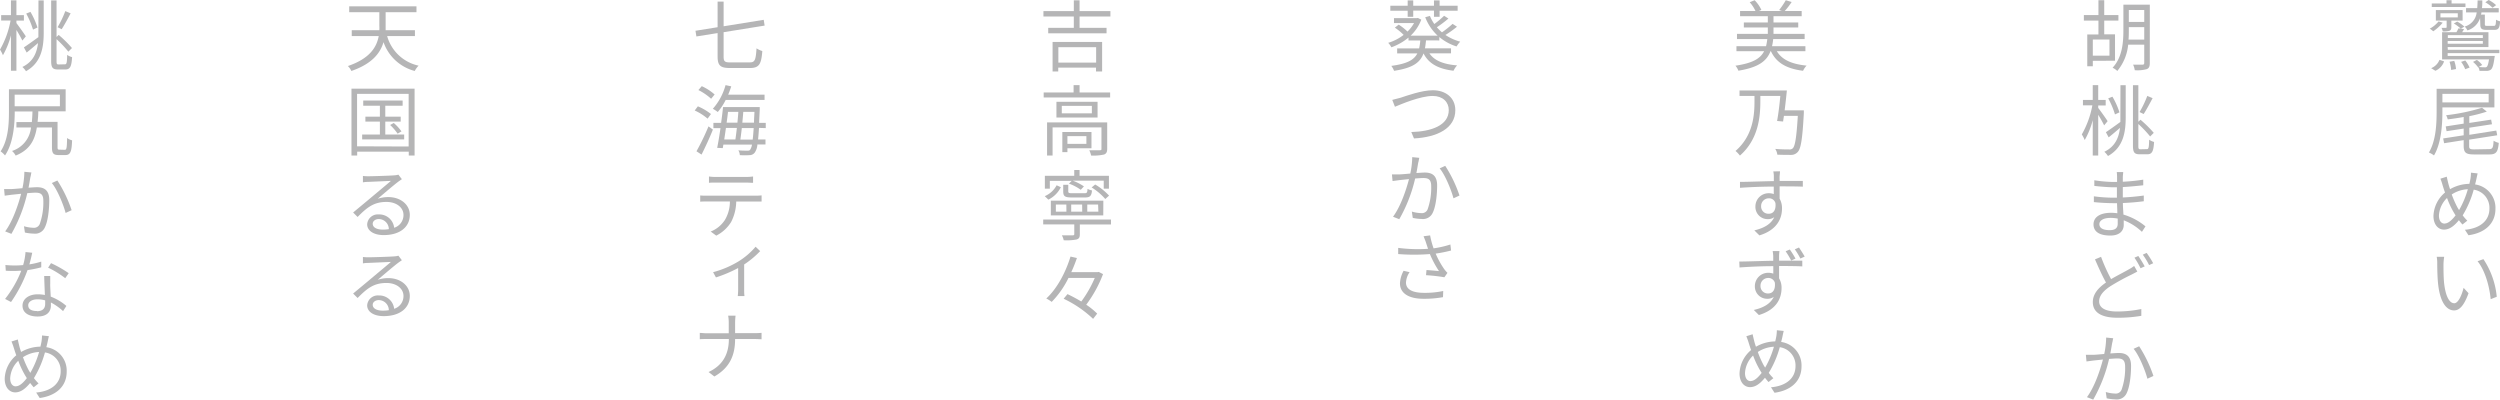 <svg id="レイヤー_1" data-name="レイヤー 1" xmlns="http://www.w3.org/2000/svg" viewBox="0 0 648.48 103.66"><defs><style>.cls-1{fill:#b5b5b6;}</style></defs><path class="cls-1" d="M416.59,416.53a11.39,11.39,0,0,1-2.46,2.24,5.3,5.3,0,0,0-.9-.68,7.61,7.61,0,0,0,2.28-1.88Zm-3,11.8a3.81,3.81,0,0,0,2.16-2.16l1.2.4a4.14,4.14,0,0,1-2.26,2.44Zm8.9-15.86h-8.74v-.92h3.82v-.84h1.32v.84h3.6Zm-3.66,5.16c0,.52-.08.78-.46,1a5.23,5.23,0,0,1-1.78.16,2.79,2.79,0,0,0-.32-.92c.56,0,1,0,1.14,0s.2-.06.2-.2V416h-2.8v-2.74h6.94V416h-2.92ZM416,415.17h4.5v-1.08H416Zm1.92,8.4h13.36v.86H417.87v.72h12.22a3,3,0,0,1-.08.54c-.24,1.82-.5,2.62-.9,3a1.76,1.76,0,0,1-1.06.34c-.36,0-1.14,0-1.92,0a2.7,2.7,0,0,0-.28-.92l-.08,0a7.66,7.66,0,0,0-1.32-1.4l1-.52a6.27,6.27,0,0,1,1.38,1.32l-.9.52c.72.06,1.32.08,1.58.08A.65.65,0,0,0,428,428c.22-.18.42-.74.6-1.94H416.43V419h3.72a8.13,8.13,0,0,0,.52-1l.6.08a10,10,0,0,0-1.8-1.34l.88-.5a10.11,10.11,0,0,1,1.86,1.32l-.9.52.82.12c-.18.3-.34.56-.5.8h6.82v3.86H417.87Zm0-3.8v.74H427v-.74ZM427,422v-.72h-9.12V422Zm-7.42,4.44a7.94,7.94,0,0,1,.46,2.12l-1.26.24a8.79,8.79,0,0,0-.42-2.14Zm2.86-.1a8.1,8.1,0,0,1,1.12,1.84l-1.14.42a7.62,7.62,0,0,0-1.06-1.9Zm3.84-11a5,5,0,0,1-3.28,3.2,3,3,0,0,0-.72-1,4.28,4.28,0,0,0,3.12-3.68h-2.76v-1.1h2.9c.06-.6.08-1.28.1-2h1.22c0,.74,0,1.42-.1,2h4.36v1.1h-4.48c0,.2-.08.4-.12.58h1v2.48c0,.38.08.44.58.44h1.74c.44,0,.54-.2.58-1.6a3.36,3.36,0,0,0,1.06.42c-.12,1.8-.46,2.22-1.48,2.22h-2c-1.34,0-1.66-.32-1.66-1.46Zm3.24-2.68a9.26,9.26,0,0,0-1.88-1.42l.88-.6a9.24,9.24,0,0,1,1.92,1.34Z" transform="translate(217.03 -410.65)"/><path class="cls-1" d="M416.51,438.51v1c0,3.34-.26,8.2-2.18,11.46a5.69,5.69,0,0,0-1.32-.76c1.86-3.12,2-7.54,2-10.68v-5.84H430v4.82Zm0-3.52v2.22h12V435Zm12.12,14.34c.9,0,1.06-.36,1.16-2.18a4.42,4.42,0,0,0,1.34.56c-.2,2.32-.66,3-2.38,3h-4.06c-2.08,0-2.66-.46-2.66-2.24V447l-5.08.8-.24-1.24,5.32-.82V444l-4.44.68-.22-1.24,4.66-.72V441c-1.38.24-2.8.46-4.14.62a4.18,4.18,0,0,0-.42-1.08,50.91,50.91,0,0,0,9.32-1.94l1.24,1a36.14,36.14,0,0,1-4.54,1.18v1.76l5.66-.86.22,1.2-5.88.9v1.84l7-1.1.24,1.22-7.28,1.14v1.64c0,.74.22.88,1.32.88Z" transform="translate(217.03 -410.65)"/><path class="cls-1" d="M425.65,455.63c-.12.48-.26,1.16-.34,1.54s-.2.86-.32,1.32a6.14,6.14,0,0,1,5.28,6.32c0,3.9-2.8,6.28-7,6.86l-.92-1.42c4.1-.36,6.36-2.48,6.36-5.5a4.76,4.76,0,0,0-4.08-4.9,25.83,25.83,0,0,1-2.86,6.66,11.65,11.65,0,0,0,1.2,1.38l-1.26,1c-.32-.36-.62-.72-.92-1.12-1.2,1.46-2.42,2.44-3.88,2.44s-2.72-1.26-2.72-3.54a8.28,8.28,0,0,1,3-6.08c-.22-.6-.42-1.22-.6-1.8A16.68,16.68,0,0,0,416,457l1.64-.52c.1.52.26,1.18.4,1.74s.28,1,.46,1.5a10.22,10.22,0,0,1,5-1.38c.12-.48.22-.94.3-1.4a11.69,11.69,0,0,0,.12-1.5Zm-8.58,13c1,0,2-1,2.86-2.12-.16-.22-.3-.48-.46-.74a23.27,23.27,0,0,1-1.76-3.76,6.79,6.79,0,0,0-2.1,4.54C415.61,467.87,416.19,468.65,417.07,468.65Zm3.76-3.48a23.63,23.63,0,0,0,2.28-5.42,8.36,8.36,0,0,0-4.18,1.36,25.72,25.72,0,0,0,1.52,3.44Z" transform="translate(217.03 -410.65)"/><path class="cls-1" d="M416.79,479.23c0,1.22,0,3,.14,4.64.32,3.26,1.26,5.44,2.66,5.44,1,0,1.92-2,2.42-4l1.28,1.4c-1.2,3.32-2.42,4.46-3.74,4.46-1.84,0-3.62-1.84-4.16-6.92-.18-1.7-.22-4.1-.22-5.24a8.63,8.63,0,0,0-.14-1.74l1.94,0A14.57,14.57,0,0,0,416.79,479.23Zm13.82,8.4-1.58.62c-.34-3.54-1.54-7.56-3.4-9.84l1.52-.54A21.26,21.26,0,0,1,430.61,487.63Z" transform="translate(217.03 -410.65)"/><path class="cls-1" d="M325.83,426.43v1.4h-1.44v-8.24h2.9V416h-3.78v-1.44h3.78v-3.86h1.5v3.86h3.68V416h-3.68v3.56h2.8v6.84Zm0-5.52v4.18h4.32v-4.18ZM340.61,427c0,.9-.2,1.34-.78,1.58a9,9,0,0,1-3.12.28,4.57,4.57,0,0,0-.44-1.44c1.12,0,2.18,0,2.46,0s.44-.12.44-.44v-4.74H335a12.53,12.53,0,0,1-2.82,6.82,4.55,4.55,0,0,0-1.22-.84c2.56-2.74,2.8-6.68,2.8-9.74v-6.62h6.86Zm-1.44-6.08v-3.24h-4v.82c0,.76,0,1.58-.08,2.42Zm-4-7.68v3.1h4v-3.1Z" transform="translate(217.03 -410.65)"/><path class="cls-1" d="M328.77,443.17a31.14,31.14,0,0,0-1.54-2.74V451h-1.42v-9.18a21.21,21.21,0,0,1-2.08,5.16,8.39,8.39,0,0,0-.76-1.46,23.75,23.75,0,0,0,2.74-7.54h-2.44v-1.4h2.54v-3.84h1.42v3.84h1.94V438h-1.94v.64c.56.72,2.1,2.88,2.44,3.44ZM333,432.75h1.36V441c0,3.58-.44,7.82-4.6,10.12a5.29,5.29,0,0,0-.94-1.1c2.88-1.38,3.78-3.8,4.06-6.2-1,.86-2,1.72-2.94,2.46l-.72-1.34c.94-.62,2.36-1.64,3.76-2.66,0-.44,0-.88,0-1.28Zm-1.42,7.58a21.47,21.47,0,0,0-1.76-4.16l1.1-.44a20.12,20.12,0,0,1,1.82,4.06Zm8.32,9c.42,0,.5-.52.54-2.44a4.13,4.13,0,0,0,1.28.58c-.14,2.38-.5,3.2-1.74,3.2H338c-1.36,0-1.76-.46-1.76-2.24V432.75h1.4v9.48l.56-.52a30.85,30.85,0,0,1,3.44,3.4l-.94.94a29.24,29.24,0,0,0-3.06-3.24v5.68c0,.74.08.88.56.88Zm1.44-13.22c-.74,1.4-1.6,3-2.32,4.12l-1.06-.52a26.89,26.89,0,0,0,2-4.18Z" transform="translate(217.03 -410.65)"/><path class="cls-1" d="M333.71,455.29c0,.34-.08.72-.1,1.3,0,.26,0,.68,0,1.2a47.58,47.58,0,0,0,5.3-.54v1.46c-1.56.16-3.42.36-5.3.46v2.7c1.88-.08,3.68-.26,5.44-.5v1.48c-1.84.24-3.56.38-5.42.46,0,1,.1,2,.14,3a16,16,0,0,1,5.72,3.06l-.92,1.42a14.25,14.25,0,0,0-4.72-3c0,.48,0,.9,0,1.2,0,1.4-.92,2.76-3.48,2.76-2.82,0-4.36-1-4.36-2.9s1.72-3,4.54-3a10.91,10.91,0,0,1,1.64.12c0-.88-.06-1.8-.08-2.62H331c-1.34,0-3.5-.12-4.9-.28l0-1.5a38.53,38.53,0,0,0,4.92.36h1.06v-2.7h-.86c-1.34,0-3.76-.2-5-.36l0-1.46a34.66,34.66,0,0,0,5,.44h.9v-1.38a10.27,10.27,0,0,0-.08-1.18Zm-3.5,15.06c1.14,0,2.08-.34,2.08-1.68,0-.34,0-.8,0-1.32a9.67,9.67,0,0,0-1.88-.18c-1.88,0-2.88.72-2.88,1.62S328.27,470.35,330.21,470.35Z" transform="translate(217.03 -410.65)"/><path class="cls-1" d="M330.57,483.05c1.72-1,3.52-1.9,4.58-2.52a9.46,9.46,0,0,0,1.4-.9l.82,1.46c-.46.26-.94.5-1.52.8a58.46,58.46,0,0,0-5.46,3c-1.82,1.2-2.92,2.46-2.92,3.94,0,1.64,1.56,2.62,4.64,2.62a31.86,31.86,0,0,0,6.3-.64l0,1.76a35.63,35.63,0,0,1-6.2.5c-3.68,0-6.38-1.1-6.38-4.06,0-2,1.3-3.62,3.42-5.08-.92-1.62-1.94-3.9-2.86-6l1.58-.66A44.64,44.64,0,0,0,330.57,483.05Zm8.72-3.3-1.08.48a21.05,21.05,0,0,0-1.58-2.74l1-.44A30.13,30.13,0,0,1,339.29,479.75Zm2.2-.82-1.06.48a18.32,18.32,0,0,0-1.64-2.7l1-.46A24.37,24.37,0,0,1,341.49,478.93Z" transform="translate(217.03 -410.65)"/><path class="cls-1" d="M330.87,499.55c-.12.58-.28,1.72-.5,2.78.92-.06,1.72-.12,2.2-.12,1.76,0,3.18.68,3.18,3.34,0,2.32-.32,5.44-1.14,7.08a2.76,2.76,0,0,1-2.86,1.62,12.08,12.08,0,0,1-2.32-.28l-.24-1.64a9.07,9.07,0,0,0,2.4.4,1.6,1.6,0,0,0,1.7-1,16.75,16.75,0,0,0,.92-6c0-1.8-.8-2.1-2.06-2.1-.48,0-1.24.06-2.1.12a38.76,38.76,0,0,1-4.12,10.56l-1.62-.64c2-2.68,3.46-7.12,4.14-9.76l-2.48.26-1.78.24-.16-1.72c.64,0,1.12,0,1.76,0s1.8-.12,3-.22a21.46,21.46,0,0,0,.5-4.26l1.84.18C331,498.75,331,499.17,330.87,499.55Zm10.68,8.62-1.56.72c-.58-2.22-2.2-6.14-3.58-7.76l1.44-.66A34.23,34.23,0,0,1,341.55,508.17Z" transform="translate(217.03 -410.65)"/><path class="cls-1" d="M243.87,423.93c1.32,2.22,3.86,3.36,7.72,3.74a4.71,4.71,0,0,0-.92,1.34c-4.28-.54-6.92-2.06-8.34-5.08h-.1c-1,2.6-3.18,4.22-8.34,5.06a4.27,4.27,0,0,0-.76-1.3c4.48-.66,6.48-1.86,7.44-3.76h-7.18v-1.3h7.68a15.24,15.24,0,0,0,.32-1.84h-7.86v-1.36h8v-1.66h-6.22v-1.3h6.22v-1.62h-7.2v-1.34h4a9.35,9.35,0,0,0-1.5-2.28l1.28-.52a8.72,8.72,0,0,1,1.74,2.5l-.64.3h6l-.74-.26a21,21,0,0,0,1.72-2.54l1.52.46a18.31,18.31,0,0,1-1.8,2.34h4.4v1.34H243v1.62h6.42v1.3H243v1.66h8.08v1.36h-8.16a12.62,12.62,0,0,1-.3,1.84h8.66v1.3Z" transform="translate(217.03 -410.65)"/><path class="cls-1" d="M250.87,439.27s0,.54,0,.74c-.36,6.7-.76,9.2-1.58,10.06a2.26,2.26,0,0,1-1.76.76c-.76,0-2.14,0-3.54-.06a3.41,3.41,0,0,0-.54-1.5c1.52.14,3,.14,3.52.14a1.28,1.28,0,0,0,1-.26c.64-.56,1-2.9,1.34-8.44h-3.6c-.08.54-.16,1-.22,1.46l-1.56-.14c.32-1.68.64-4.24.84-6.5h-5.18v1.34c0,3.94-.42,9.86-5.3,14.14a7.09,7.09,0,0,0-1.14-1.2c4.6-4,4.92-9.36,4.92-12.94v-1.34h-3.88v-1.42h12.28c-.16,1.6-.36,3.48-.58,5.16Z" transform="translate(217.03 -410.65)"/><path class="cls-1" d="M244.69,455.09c0,.22-.08,1-.1,1.24s0,.74,0,1.26h.28l5.74,0v1.48c-1.12-.06-2.88-.08-5.76-.08h-.26c0,1.12,0,2.3,0,3.2a5,5,0,0,1,.62,2.52c0,2.64-1.3,5.6-5.86,7l-1.32-1.3c2.56-.6,4.36-1.66,5.16-3.42a2.72,2.72,0,0,1-1.66.5,3.16,3.16,0,0,1-3.22-3.3,3.43,3.43,0,0,1,3.46-3.42,3.77,3.77,0,0,1,1.3.22c0-.58,0-1.28,0-1.94-3,0-6.32.14-8.76.32l0-1.54c2.18,0,5.86-.16,8.78-.2,0-.54,0-1,0-1.28,0-.52-.1-1.06-.14-1.24Zm-2.9,11c1.14,0,1.9-.9,1.72-2.72a1.69,1.69,0,0,0-1.72-1.28,2,2,0,0,0-2,2.06A1.87,1.87,0,0,0,241.79,466.09Z" transform="translate(217.03 -410.65)"/><path class="cls-1" d="M244.55,475.77a12,12,0,0,0-.1,1.24c0,.3,0,.74,0,1.26h.26c2.42,0,4.82,0,5.76,0l0,1.48c-1.1-.06-2.86-.1-5.74-.1h-.28c0,1.1,0,2.3,0,3.2a4.76,4.76,0,0,1,.64,2.52c0,2.66-1.3,5.62-5.88,7l-1.32-1.32c2.56-.58,4.36-1.64,5.18-3.4a2.72,2.72,0,0,1-1.66.5,3.18,3.18,0,0,1-3.24-3.3,3.45,3.45,0,0,1,3.48-3.44,3.77,3.77,0,0,1,1.3.22c0-.58,0-1.26,0-1.94-3,0-6.32.16-8.76.34l-.06-1.54c2.2,0,5.88-.16,8.8-.2,0-.54,0-1,0-1.28a12.27,12.27,0,0,0-.14-1.24Zm-2.92,11c1.16,0,1.92-.94,1.72-2.8a1.75,1.75,0,0,0-1.72-1.22,2,2,0,0,0-2,2.06A1.89,1.89,0,0,0,241.63,486.77Zm5.6-11.4a23.48,23.48,0,0,1,1.48,2.36l-1.12.5a21.77,21.77,0,0,0-1.44-2.4Zm2.38-.52c.46.68,1.06,1.6,1.48,2.36l-1.12.5a17.07,17.07,0,0,0-1.44-2.38Z" transform="translate(217.03 -410.65)"/><path class="cls-1" d="M245.65,496.49c-.12.48-.26,1.16-.34,1.54s-.2.86-.32,1.32a6.14,6.14,0,0,1,5.28,6.32c0,3.9-2.8,6.28-7,6.86l-.92-1.42c4.1-.36,6.36-2.48,6.36-5.5a4.76,4.76,0,0,0-4.08-4.9,25.83,25.83,0,0,1-2.86,6.66,11.65,11.65,0,0,0,1.2,1.38l-1.26,1c-.32-.36-.62-.72-.92-1.12-1.2,1.46-2.42,2.44-3.88,2.44s-2.72-1.26-2.72-3.54a8.28,8.28,0,0,1,3-6.08c-.22-.6-.42-1.22-.6-1.8a16.68,16.68,0,0,0-.64-1.78l1.64-.52c.1.52.26,1.18.4,1.74s.28,1,.46,1.5a10.22,10.22,0,0,1,5-1.38c.12-.48.22-.94.3-1.4a11.69,11.69,0,0,0,.12-1.5Zm-8.58,13c1,0,2-1,2.86-2.12-.16-.22-.3-.48-.46-.74a23.27,23.27,0,0,1-1.76-3.76,6.79,6.79,0,0,0-2.1,4.54C235.61,508.73,236.19,509.51,237.07,509.51Zm3.76-3.48a23.63,23.63,0,0,0,2.28-5.42,8.36,8.36,0,0,0-4.18,1.36,25.72,25.72,0,0,0,1.52,3.44Z" transform="translate(217.03 -410.65)"/><path class="cls-1" d="M152.87,421.13c-.08.74-.16,1.44-.28,2.06h6.76v1.3h-5.6c1.26,1.88,3.66,2.84,7.18,3.12A5.54,5.54,0,0,0,160,429c-3.94-.48-6.42-1.82-7.78-4.5-.9,2.48-2.92,3.8-7.64,4.52a5.1,5.1,0,0,0-.72-1.28c4-.54,5.86-1.48,6.76-3.24h-5.24v-1.3h5.7a14.11,14.11,0,0,0,.3-2.06h-3.06v-.74a14.7,14.7,0,0,1-4.44,2.52,5.1,5.1,0,0,0-.82-1.16,12.19,12.19,0,0,0,4-2.06,14.09,14.09,0,0,0-2.28-1.88l1-.78a13.71,13.71,0,0,1,2.28,1.8,9.4,9.4,0,0,0,1.7-2.2h-5.2v-1.28h5.92l.26-.06.9.44a11.08,11.08,0,0,1-2.76,4.16h7a12.87,12.87,0,0,1-3.22-4.78l1.22-.34a10.68,10.68,0,0,0,1.14,2.1,23.77,23.77,0,0,0,2.54-2.14l1.12.72a30.4,30.4,0,0,1-3,2.26,13.7,13.7,0,0,0,1.32,1.32,25.61,25.61,0,0,0,2.76-2.2l1.14.74a26.69,26.69,0,0,1-3,2.14,12.91,12.91,0,0,0,3.84,1.74,6.33,6.33,0,0,0-.94,1.24,13,13,0,0,1-4.48-2.44v.88Zm-4.76-7.7h-4.5v-1.3h4.5v-1.38h1.44v1.38h5.38v-1.38h1.46v1.38h4.68v1.3h-4.68V415h-1.46v-1.6h-5.38V415h-1.44Z" transform="translate(217.03 -410.65)"/><path class="cls-1" d="M146.27,436c1.66-.54,5.5-1.94,8.38-1.94,3.24,0,5.82,1.88,5.82,5.18,0,4.7-4.68,7-10.72,7.32l-.7-1.66c5.14-.14,9.72-1.68,9.72-5.7,0-2.06-1.52-3.66-4.16-3.66-3.24,0-8.24,2.16-9.8,2.8l-.7-1.78C144.81,436.39,145.53,436.19,146.27,436Z" transform="translate(217.03 -410.65)"/><path class="cls-1" d="M150.87,452.75c-.12.58-.28,1.72-.5,2.78.92-.06,1.72-.12,2.2-.12,1.76,0,3.18.68,3.18,3.34,0,2.32-.32,5.44-1.14,7.08a2.76,2.76,0,0,1-2.86,1.62,12.08,12.08,0,0,1-2.32-.28l-.24-1.64a9.07,9.07,0,0,0,2.4.4,1.6,1.6,0,0,0,1.7-1,16.75,16.75,0,0,0,.92-6c0-1.8-.8-2.1-2.06-2.1-.48,0-1.24.06-2.1.12a38.76,38.76,0,0,1-4.12,10.56l-1.62-.64c2-2.68,3.46-7.12,4.14-9.76l-2.48.26-1.78.24-.16-1.72c.64,0,1.12,0,1.76,0s1.8-.12,3-.22a21.46,21.46,0,0,0,.5-4.26l1.84.18C151,452,151,452.37,150.87,452.75Zm10.68,8.62-1.56.72c-.58-2.22-2.2-6.14-3.58-7.76l1.44-.66A34.23,34.23,0,0,1,161.55,461.37Z" transform="translate(217.03 -410.65)"/><path class="cls-1" d="M152.23,471.93l1.7-.22a21.17,21.17,0,0,0,.9,3.36,26.45,26.45,0,0,0,4.36-1l.18,1.56a34.38,34.38,0,0,1-4,.8,22.44,22.44,0,0,0,2.2,4c.28.38.58.72.86,1l-.8,1.14a43.93,43.93,0,0,0-4.76-.54l.12-1.34c1.1.08,2.52.2,3.24.28a25.82,25.82,0,0,1-2.36-4.42,51.46,51.46,0,0,1-8.22,0l0-1.6a40.07,40.07,0,0,0,7.74.24c-.24-.72-.44-1.32-.58-1.76S152.43,472.45,152.23,471.93Zm-4.56,12c0,1.82,1.72,2.66,4.6,2.68a22.61,22.61,0,0,0,5.06-.48l-.06,1.6a26.6,26.6,0,0,1-5.08.42c-3.72,0-6.08-1.38-6.08-4a7.52,7.52,0,0,1,.94-3.26l1.56.36A5.13,5.13,0,0,0,147.67,484Z" transform="translate(217.03 -410.65)"/><path class="cls-1" d="M63,414.93v2.94H70v1.42H54.87v-1.42h6.64v-2.94H53.63v-1.4h7.88v-2.8H63v2.8H71v1.4ZM56,421.53H68.85v7.66H67.27v-1h-9.8v1H56Zm1.5,1.36v4h9.8v-4Z" transform="translate(217.03 -410.65)"/><path class="cls-1" d="M70.93,434.63v1.3H53.69v-1.3h7.76v-1.9H63v1.9Zm-.76,14.6c0,.8-.18,1.24-.8,1.5A12.69,12.69,0,0,1,66,451a6,6,0,0,0-.48-1.38c1.28,0,2.4,0,2.76,0s.4-.1.4-.38v-5.54H56V451H54.57v-8.6h15.6Zm-2.5-12.18v4.08H57v-4.08Zm-1.48,1.06h-7.8v1.94h7.8Zm-6.34,11v1H58.53v-5.22h7.56v4.22Zm0-3.14v2h4.92v-2Z" transform="translate(217.03 -410.65)"/><path class="cls-1" d="M71.15,468.87H63.07v2.54c0,.78-.18,1.16-.84,1.36a13.74,13.74,0,0,1-3.34.2,4.54,4.54,0,0,0-.48-1.28c1.26,0,2.44,0,2.78,0s.44-.08.44-.34v-2.5H53.57v-1.26H71.15Zm-15.86-9.28H54v-3.34h7.62v-1.5H63v1.5h7.62v3.34H69.27v-2.08H61.21A12.81,12.81,0,0,1,64.13,459l-.82.88a12.52,12.52,0,0,0-3.06-1.6l.72-.72H55.29Zm2.86-.38a7.1,7.1,0,0,1-3.24,3.22l-.94-.9a6.19,6.19,0,0,0,3.08-2.82Zm11,7.32H55.55v-3.82H69.17Zm-9.58-2.82H56.85v1.84h2.74Zm.5-5.12v1.68c0,.42.16.5,1,.5h3.2c.62,0,.74-.12.8-1.14a3.65,3.65,0,0,0,1.16.42c-.14,1.46-.54,1.82-1.8,1.82H61c-1.8,0-2.24-.3-2.24-1.58v-1.7Zm3.6,5.12H60.83v1.84h2.86Zm4.14,0H65v1.84h2.88Zm1.86-1.44a15.47,15.47,0,0,0-3.54-3l.92-.76a15.56,15.56,0,0,1,3.6,2.88Z" transform="translate(217.03 -410.65)"/><path class="cls-1" d="M69.09,481.75a32.37,32.37,0,0,1-4.36,7.94A18.26,18.26,0,0,1,67.57,492l-1.06,1.36a29.12,29.12,0,0,0-7.64-5.22l1-1.2c1.14.54,2.38,1.2,3.58,1.92a30.6,30.6,0,0,0,3.5-6.12H60.13a23.57,23.57,0,0,1-4.36,6.22,8.28,8.28,0,0,0-1.4-.88c3-2.76,5.16-7.18,6.28-10.88l1.66.38a36.67,36.67,0,0,1-1.46,3.66h6.82l.3-.06Z" transform="translate(217.03 -410.65)"/><path class="cls-1" d="M-22.51,426.83c1.32,0,1.52-.68,1.72-3.64a5.67,5.67,0,0,0,1.5.7c-.26,3.28-.74,4.4-3.18,4.4h-5.22c-2.46,0-3.2-.62-3.2-3v-6.06l-5.5.88-.24-1.48,5.74-.92v-6.64h1.56v6.4l10.4-1.68.24,1.5L-29.33,419v6.34c0,1.22.28,1.5,1.7,1.5Z" transform="translate(217.03 -410.65)"/><path class="cls-1" d="M-33.49,441.43a13.73,13.73,0,0,0-3.34-2.12l.82-1.08a14.26,14.26,0,0,1,3.4,2Zm-2.88,8.46a61.66,61.66,0,0,0,3.12-6.46l1.14.84c-.84,2.12-2,4.6-2.94,6.48Zm3.8-13.62a14.61,14.61,0,0,0-3.3-2.26L-35,433a13.38,13.38,0,0,1,3.34,2.16Zm3.78.3a15.24,15.24,0,0,1-2.06,3.14,8.32,8.32,0,0,0-1.28-.84,15.22,15.22,0,0,0,3.3-6.14l1.48.32c-.24.74-.5,1.46-.8,2.16h9.44v1.36Zm8.64,7.26c-.08,1.22-.16,2.22-.24,3h1.92v1.3h-2.1a4.15,4.15,0,0,1-.66,2.06,1.65,1.65,0,0,1-1.36.7,18.17,18.17,0,0,1-2.54,0,2.5,2.5,0,0,0-.38-1.24c1,.08,1.94.08,2.32.08s.58,0,.76-.28a3.24,3.24,0,0,0,.46-1.3h-7.42l-.16.92L-31,449c.28-1.34.58-3.2.86-5.12h-1.84v-1.36h2c.2-1.44.38-2.86.5-4.1h9.52s0,.52,0,.68c-.06,1.28-.12,2.4-.16,3.42h1.72v1.36Zm-8.58,0c-.14,1.06-.3,2.1-.44,3h2.9c.12-.88.26-1.94.38-3Zm.54-4.16c-.1.9-.22,1.84-.36,2.8h2.8c.1-1,.18-1.92.24-2.8Zm6.4,7.2c.1-.8.18-1.8.26-3h-3.08c-.12,1.12-.26,2.16-.38,3Zm.34-4.4c0-.84.08-1.76.12-2.8h-2.9c-.06.88-.16,1.84-.24,2.8Z" transform="translate(217.03 -410.65)"/><path class="cls-1" d="M-33.75,461.41H-21a13.6,13.6,0,0,0,1.52-.08v1.6c-.42,0-1,0-1.52,0h-5.06a11.89,11.89,0,0,1-1.32,5.3,9.64,9.64,0,0,1-3.86,3.54l-1.44-1.06a7.8,7.8,0,0,0,3.68-3,9.34,9.34,0,0,0,1.3-4.8h-6c-.6,0-1.16,0-1.7.06v-1.62A15.15,15.15,0,0,0-33.75,461.41Zm2.38-4.86h7.86a14.37,14.37,0,0,0,1.82-.12v1.64c-.58,0-1.26-.06-1.82-.06h-7.84c-.64,0-1.28,0-1.78.06v-1.64A12.37,12.37,0,0,0-31.37,456.55Z" transform="translate(217.03 -410.65)"/><path class="cls-1" d="M-25.43,478.43a18.75,18.75,0,0,0,4.4-3.78l1.18,1.14A23.69,23.69,0,0,1-24,479.25v6.58a11.71,11.71,0,0,0,.08,1.62h-1.74a15.12,15.12,0,0,0,.1-1.62v-5.66a34.88,34.88,0,0,1-5.76,2.44l-.74-1.36A25,25,0,0,0-25.43,478.43Z" transform="translate(217.03 -410.65)"/><path class="cls-1" d="M-28.15,492.53h1.92a17.67,17.67,0,0,0-.12,1.94v2.6h5.16c.66,0,1.4-.06,1.7-.08v1.66c-.3,0-1.1-.06-1.72-.06h-5.14c0,4.3-1.44,7.46-5.38,9.72l-1.5-1.16c3.66-1.72,5.26-4.6,5.26-8.56h-5.68c-.74,0-1.46,0-1.86.06V497c.4,0,1.12.1,1.82.1H-28v-2.62A10.63,10.63,0,0,0-28.15,492.53Z" transform="translate(217.03 -410.65)"/><path class="cls-1" d="M-116.61,420a10.85,10.85,0,0,0,8.16,7.68,5.74,5.74,0,0,0-1,1.38,11.71,11.71,0,0,1-8.1-7.48c-.84,2.88-3,5.64-8.34,7.48a4.26,4.26,0,0,0-.9-1.28c5.68-1.94,7.46-4.88,8-7.78h-7v-1.52h7.16a10.86,10.86,0,0,0,0-1.14v-3.52h-7.82v-1.52H-109v1.52H-117v3.54c0,.36,0,.74,0,1.12h7.6V420Z" transform="translate(217.03 -410.65)"/><path class="cls-1" d="M-109.49,433.65V451H-111v-1h-13.38v1h-1.48V433.65Zm-1.54,15V435h-13.38v13.6Zm-1.16-3.1v1.26h-10.9v-1.26h4.6v-3.36h-3.76v-1.28h3.76v-2.84h-4.32v-1.34h10.22v1.34h-4.5v2.84h4v1.28h-4v3.36Zm-2.7-3a12.48,12.48,0,0,1,2,2.18l-1,.6a13.49,13.49,0,0,0-1.94-2.26Z" transform="translate(217.03 -410.65)"/><path class="cls-1" d="M-121.49,456.37c1,0,5.7-.14,6.74-.24a4.33,4.33,0,0,0,1.06-.18l.9,1.18c-.34.24-.74.5-1.1.78-1,.76-3.64,3-5.16,4.3a8.69,8.69,0,0,1,2.72-.44c3.26,0,5.6,2,5.6,4.62,0,3.16-2.6,5.24-6.76,5.24-2.68,0-4.3-1.18-4.3-2.8a2.76,2.76,0,0,1,3-2.56,3.87,3.87,0,0,1,4,3.46,3.44,3.44,0,0,0,2.42-3.34c0-1.92-1.84-3.36-4.42-3.36-3.24,0-5,1.38-7.48,3.9l-1.16-1.16c1.62-1.34,4.12-3.42,5.26-4.38s3.54-2.94,4.54-3.82l-5.94.26q-.66,0-1.32.12l0-1.66A11.29,11.29,0,0,0-121.49,456.37Zm3.76,13.84a9.5,9.5,0,0,0,1.56-.12,2.64,2.64,0,0,0-2.6-2.62c-.9,0-1.58.54-1.58,1.22C-120.35,469.65-119.29,470.21-117.73,470.21Z" transform="translate(217.03 -410.65)"/><path class="cls-1" d="M-121.49,477.39c1,0,5.7-.14,6.74-.24a4.33,4.33,0,0,0,1.06-.18l.9,1.18c-.34.24-.74.5-1.1.78-1,.76-3.64,3-5.16,4.3a8.69,8.69,0,0,1,2.72-.44c3.26,0,5.6,2,5.6,4.62,0,3.16-2.6,5.24-6.76,5.24-2.68,0-4.3-1.18-4.3-2.8a2.76,2.76,0,0,1,3-2.56,3.87,3.87,0,0,1,4,3.46,3.44,3.44,0,0,0,2.42-3.34c0-1.92-1.84-3.36-4.42-3.36-3.24,0-5,1.38-7.48,3.9l-1.16-1.16c1.62-1.34,4.12-3.42,5.26-4.38s3.54-2.94,4.54-3.82l-5.94.26q-.66,0-1.32.12l0-1.66A11.29,11.29,0,0,0-121.49,477.39Zm3.76,13.84a9.5,9.5,0,0,0,1.56-.12,2.64,2.64,0,0,0-2.6-2.62c-.9,0-1.58.54-1.58,1.22C-120.35,490.67-119.29,491.23-117.73,491.23Z" transform="translate(217.03 -410.65)"/><path class="cls-1" d="M-211.23,421.17a31.14,31.14,0,0,0-1.54-2.74V429h-1.42v-9.18a21.21,21.21,0,0,1-2.08,5.16,8.39,8.39,0,0,0-.76-1.46,23.75,23.75,0,0,0,2.74-7.54h-2.44v-1.4h2.54v-3.84h1.42v3.84h1.94V416h-1.94v.64c.56.72,2.1,2.88,2.44,3.44Zm4.18-10.42h1.36V419c0,3.58-.44,7.82-4.6,10.12a5.29,5.29,0,0,0-.94-1.1c2.88-1.38,3.78-3.8,4.06-6.2-1,.86-2,1.72-2.94,2.46l-.72-1.34c.94-.62,2.36-1.64,3.76-2.66,0-.44,0-.88,0-1.28Zm-1.42,7.58a21.47,21.47,0,0,0-1.76-4.16l1.1-.44a20.12,20.12,0,0,1,1.82,4.06Zm8.32,9c.42,0,.5-.52.54-2.44a4.13,4.13,0,0,0,1.28.58c-.14,2.38-.5,3.2-1.74,3.2H-202c-1.36,0-1.76-.46-1.76-2.24V410.75h1.4v9.48l.56-.52a30.85,30.85,0,0,1,3.44,3.4l-.94.94a29.24,29.24,0,0,0-3.06-3.24v5.68c0,.74.08.88.56.88Zm1.44-13.22c-.74,1.4-1.6,3-2.32,4.12l-1.06-.52a26.89,26.89,0,0,0,2-4.18Z" transform="translate(217.03 -410.65)"/><path class="cls-1" d="M-200.23,449.51c.46,0,.56-.42.6-3.06a3.86,3.86,0,0,0,1.3.6c-.1,3-.46,3.82-1.76,3.82h-1.72c-1.34,0-1.74-.4-1.74-2v-5.16h-3.92c-.54,3.36-1.88,5.84-5.5,7.3a4.09,4.09,0,0,0-.94-1.2,7.13,7.13,0,0,0,4.92-6.1h-3.78v-1.4h4c.08-.86.14-1.76.16-2.74h-4.6v0c0,3.32-.34,8.2-2.52,11.4a6.4,6.4,0,0,0-1.14-1.06c2-3,2.16-7.22,2.16-10.34v-5.76H-200v5.72h-7.1c0,1-.08,1.88-.18,2.74h5.18v6.56c0,.56.08.64.52.64Zm-13-11.3h11.74v-3h-11.74Z" transform="translate(217.03 -410.65)"/><path class="cls-1" d="M-209.13,456.55c-.12.58-.28,1.72-.5,2.78.92-.06,1.72-.12,2.2-.12,1.76,0,3.18.68,3.18,3.34,0,2.32-.32,5.44-1.14,7.08a2.76,2.76,0,0,1-2.86,1.62,12.08,12.08,0,0,1-2.32-.28l-.24-1.64a9.07,9.07,0,0,0,2.4.4,1.6,1.6,0,0,0,1.7-1,16.75,16.75,0,0,0,.92-6c0-1.8-.8-2.1-2.06-2.1-.48,0-1.24.06-2.1.12a38.76,38.76,0,0,1-4.12,10.56l-1.62-.64c2-2.68,3.46-7.12,4.14-9.76l-2.48.26-1.78.24-.16-1.72c.64,0,1.12,0,1.76,0s1.8-.12,3-.22a21.46,21.46,0,0,0,.5-4.26l1.84.18C-209,455.75-209,456.17-209.13,456.55Zm10.68,8.62-1.56.72c-.58-2.22-2.2-6.14-3.58-7.76l1.44-.66A34.23,34.23,0,0,1-198.45,465.17Z" transform="translate(217.03 -410.65)"/><path class="cls-1" d="M-209.41,479.23a20.25,20.25,0,0,0,3.08-.72l0,1.48a29.36,29.36,0,0,1-3.56.72,35.16,35.16,0,0,1-4.28,8.28l-1.54-.8a29,29,0,0,0,4.2-7.32c-.58,0-1.16.06-1.72.06-.74,0-1.56,0-2.3-.06l-.1-1.48a22.4,22.4,0,0,0,2.4.12,21,21,0,0,0,2.2-.1,15.66,15.66,0,0,0,.62-3.38l1.74.18C-208.81,476.91-209.09,478.09-209.41,479.23Zm5.4,5.14c0,.74.08,2,.14,3.22a13.56,13.56,0,0,1,4.06,2.42l-.86,1.34a14.9,14.9,0,0,0-3.16-2.24c0,.3,0,.58,0,.8,0,1.58-1,2.84-3.44,2.84-2.16,0-3.92-.86-3.92-2.82,0-1.8,1.72-2.94,3.92-2.94a9.52,9.52,0,0,1,1.88.18c-.06-1.6-.14-3.52-.18-4.92H-204C-204,483.07-204,483.67-204,484.37Zm-3.44,7c1.64,0,2.14-.86,2.14-1.9,0-.26,0-.56,0-.9a7.07,7.07,0,0,0-2-.28c-1.44,0-2.4.66-2.4,1.56S-209,491.33-207.45,491.33Zm2.88-11.26.78-1.2a30.13,30.13,0,0,1,4.58,2.6l-.9,1.3A23.86,23.86,0,0,0-204.57,480.07Z" transform="translate(217.03 -410.65)"/><path class="cls-1" d="M-204.35,497.85c-.12.48-.26,1.16-.34,1.54s-.2.86-.32,1.32a6.14,6.14,0,0,1,5.28,6.32c0,3.9-2.8,6.28-7,6.86l-.92-1.42c4.1-.36,6.36-2.48,6.36-5.5a4.76,4.76,0,0,0-4.08-4.9,25.83,25.83,0,0,1-2.86,6.66,11.65,11.65,0,0,0,1.2,1.38l-1.26,1c-.32-.36-.62-.72-.92-1.12-1.2,1.46-2.42,2.44-3.88,2.44s-2.72-1.26-2.72-3.54a8.28,8.28,0,0,1,3-6.08c-.22-.6-.42-1.22-.6-1.8a16.68,16.68,0,0,0-.64-1.78l1.64-.52c.1.52.26,1.18.4,1.74s.28,1,.46,1.5a10.22,10.22,0,0,1,5-1.38c.12-.48.22-.94.3-1.4a11.69,11.69,0,0,0,.12-1.5Zm-8.58,13c1,0,2-1,2.86-2.12-.16-.22-.3-.48-.46-.74a23.27,23.27,0,0,1-1.76-3.76,6.79,6.79,0,0,0-2.1,4.54C-214.39,510.09-213.81,510.87-212.93,510.87Zm3.76-3.48a23.63,23.63,0,0,0,2.28-5.42,8.36,8.36,0,0,0-4.18,1.36,25.72,25.72,0,0,0,1.52,3.44Z" transform="translate(217.03 -410.65)"/></svg>